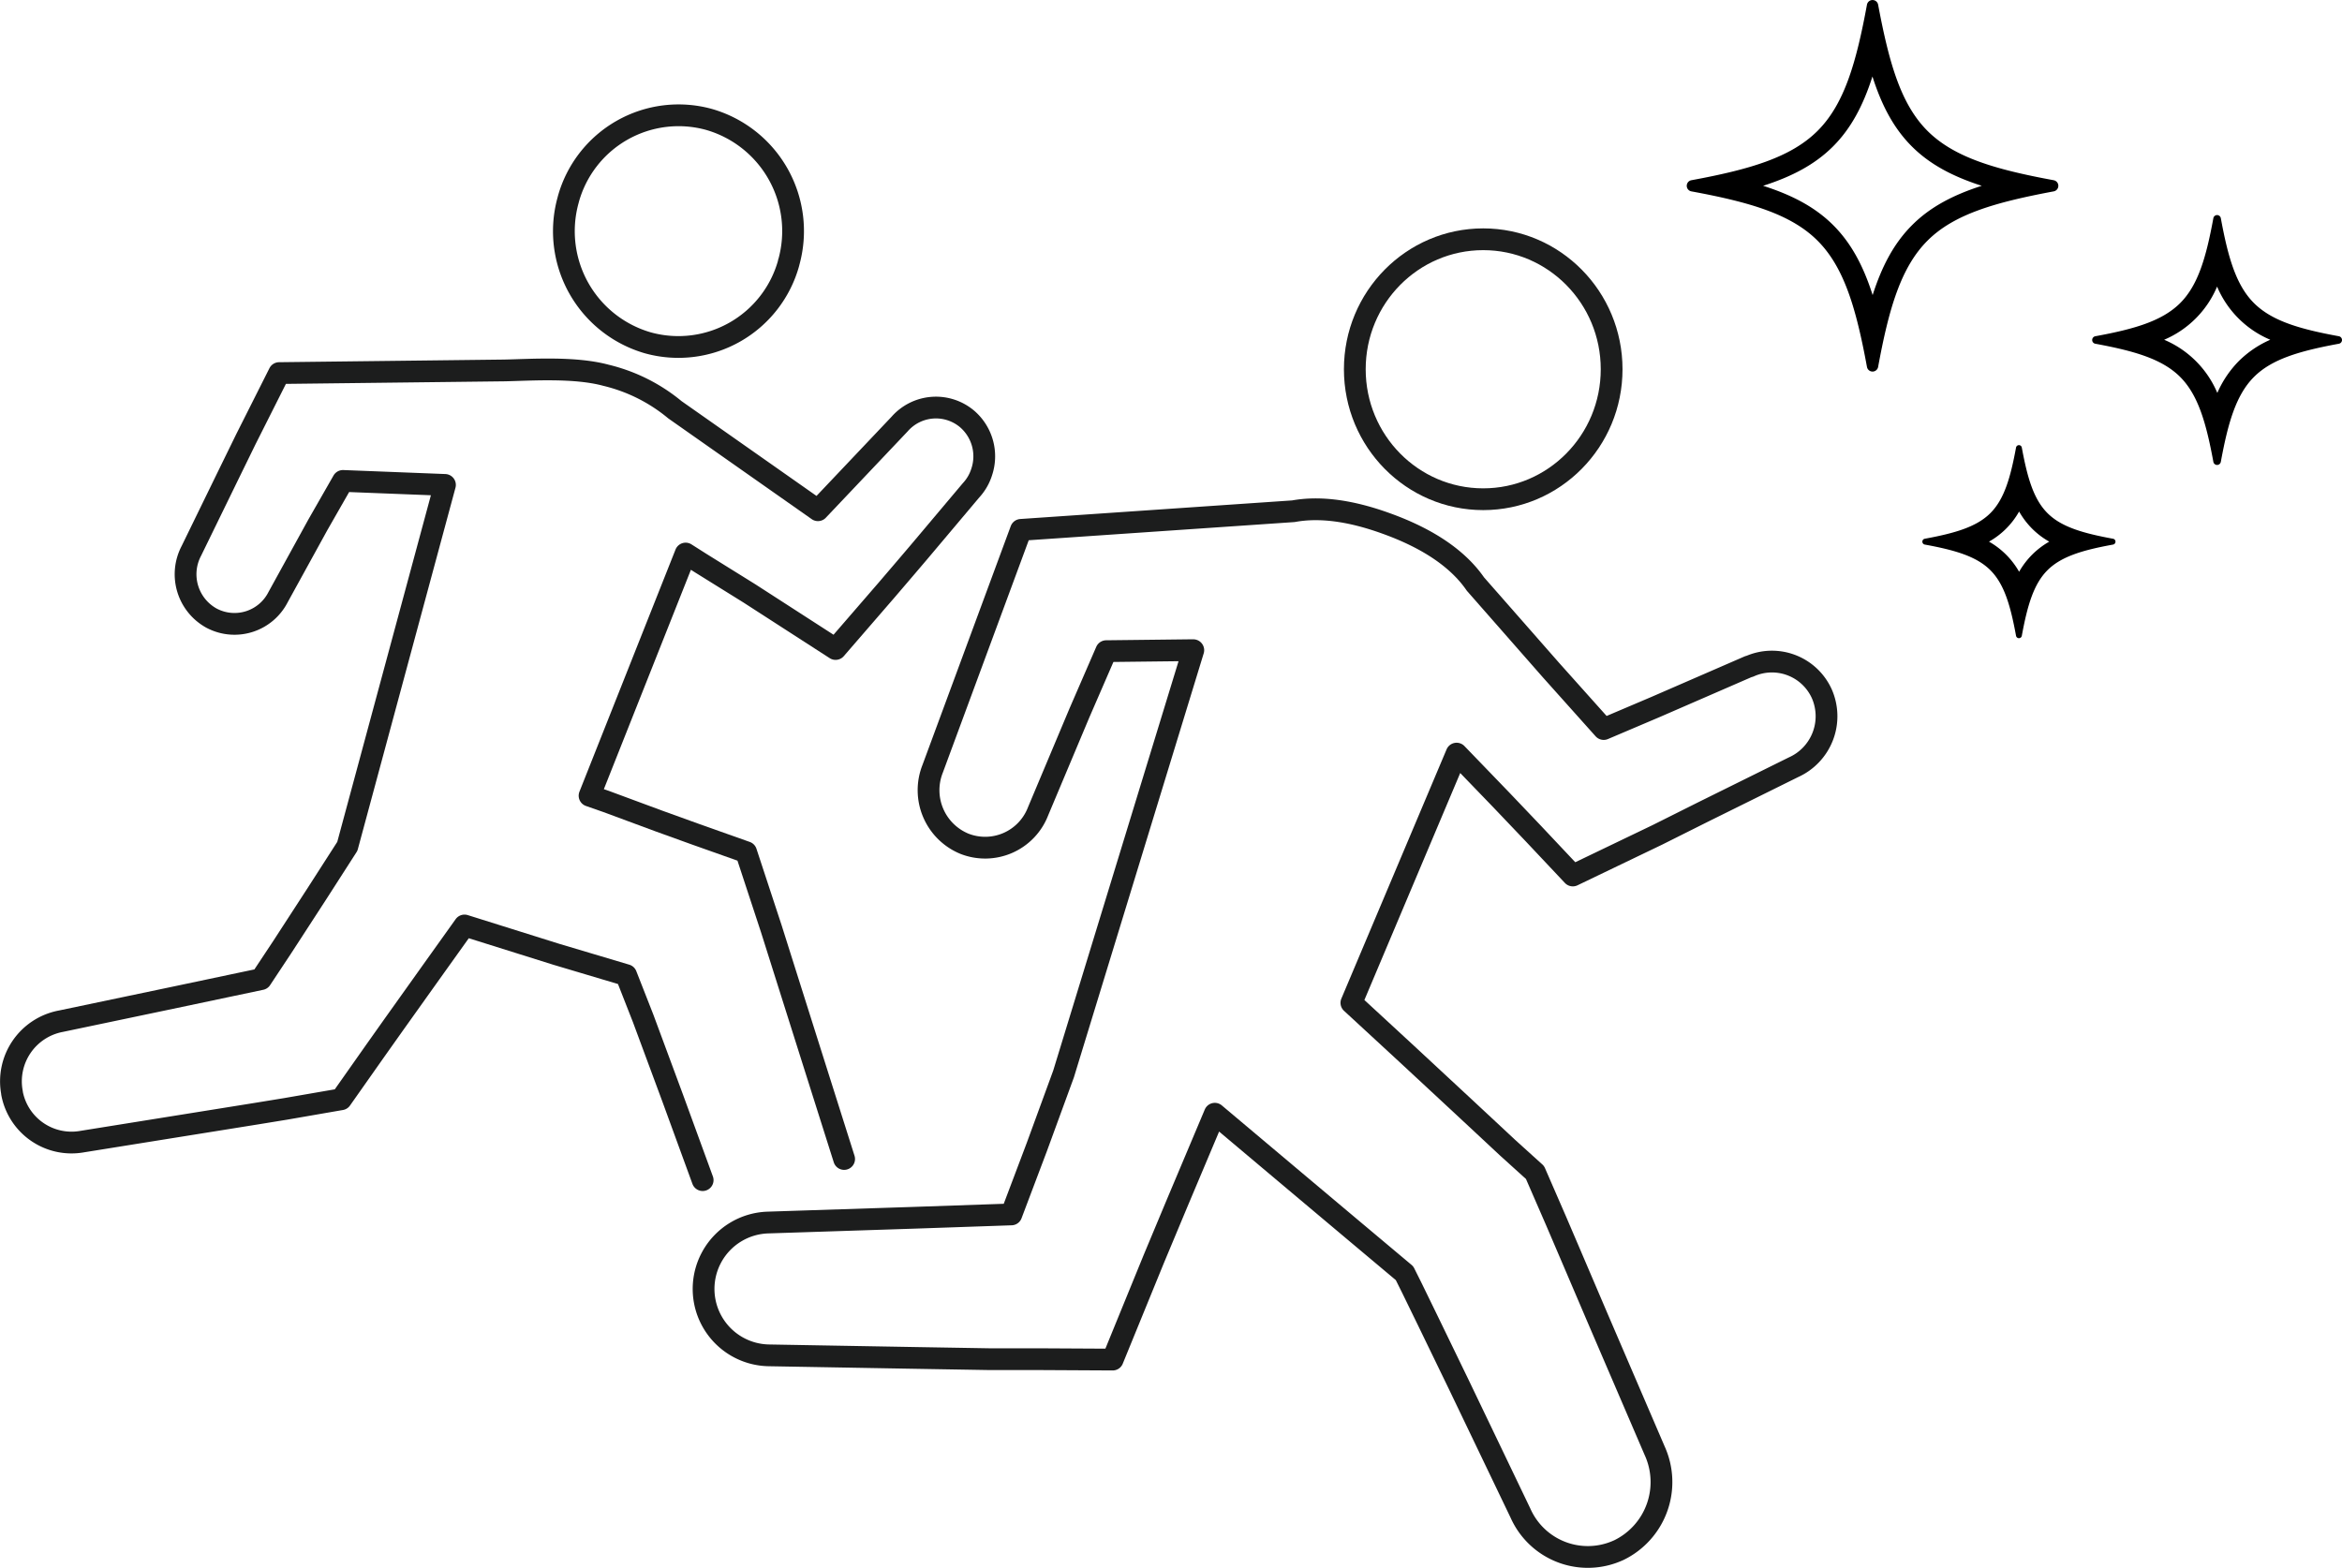 <svg xmlns="http://www.w3.org/2000/svg" viewBox="0 0 487.5 326.39"><defs><style>.cls-1{fill:none;stroke:#1c1d1d;stroke-linecap:round;stroke-linejoin:round;stroke-width:4.53px;}</style></defs><g id="レイヤー_2" data-name="レイヤー 2"><g id="レイヤー_1-2" data-name="レイヤー 1"><g id="レイヤー_2-2" data-name="レイヤー 2"><g id="レイヤー_1-2-2" data-name="レイヤー 1-2"><ellipse class="cls-1" cx="308.74" cy="76.87" rx="26.73" ry="27.06"/><path class="cls-1" d="M379.22,144.43a11.39,11.39,0,0,0-15.07-5.69l-.12,0-19.39,8.43-10.82,4.6-10.95-12.24-15.75-17.94c-3.58-5.2-9.78-9.45-18.53-12.6-7.51-2.73-13.95-3.55-19.36-2.56l-56.71,3.88-18.38,49.73a12.06,12.06,0,0,0,6.6,15.61,11.8,11.8,0,0,0,15.3-6.65l.06-.15,8.61-20.48,5.56-12.81,17.43-.2h.69l-27,88.21h0l-5.58,15.25-5.29,14-20,.69-30.69,1a13.83,13.83,0,0,0,.19,27.65l30.71.54,15.34.26h10.7l14.84.08,8.58-21L245,250.53l7.87-18.67L269.67,246l12.61,10.6,10.08,8.46,1.57,3.15,3.25,6.67,6.47,13.35L316.49,315a15.34,15.34,0,0,0,20.25,7.81l.23-.1A15.75,15.75,0,0,0,344.42,302l-11.75-27.33L326.83,261l-2.92-6.82-1.57-3.61-2.82-6.48-5.75-5.2-3-2.8-6-5.59-12.05-11.19L281.3,208.77l21.9-51.88.61.63,8.74,9.06,6.62,6.95,8.22,8.73L345,173.8l9.45-4.73,18.91-9.36A11.64,11.64,0,0,0,379.22,144.43Z"/><path class="cls-1" d="M134.92,71.39a23.81,23.81,0,0,0,29.25-16.67c0-.07,0-.14.05-.21a24.18,24.18,0,0,0-16.68-29.66,23.81,23.81,0,0,0-29.25,16.67,1.17,1.17,0,0,1-.05.2A24.19,24.19,0,0,0,134.92,71.39Z"/><path class="cls-1" d="M146.26,245.68,140,228.54,133.87,212,130.34,203l-14.53-4.33-19.12-6-7,9.8L82,213.26l-3.84,5.42L71,228.85l-11.55,2-6.13,1-36.15,5.8A12.61,12.61,0,0,1,2.5,227.58v-.1A12.74,12.74,0,0,1,12.66,212.6l23.85-5,11.94-2.52,5.88-1.24,4.44-6.7L66,186l6.3-9.81,20.32-75.24-21.23-.83-5.2,9.09-8.3,15.09a10.18,10.18,0,0,1-13.68,4.48l-.14-.07a10.43,10.43,0,0,1-4.25-14L47.4,99.17l3.78-7.73,6.93-13.77,46.83-.55c5.55-.11,14.61-.77,21.18,1a35.39,35.39,0,0,1,14.36,7.18l29.78,20.92,17-17.94a10.05,10.05,0,0,1,14.19-.94l.12.11a10.26,10.26,0,0,1,2.77,10.82,10,10,0,0,1-2.09,3.67l-.27.31L191.24,115l-2.76,3.24-3.89,4.55-10.66,12.32L156,123.54l-10.13-6.3-3.15-2-20,50.41,3.6,1.26,10.8,4,7.73,2.79,10.46,3.71,5.23,15.9,2.65,8.39,5.31,16.8,7.21,22.78"/></g></g><path d="M427.49,37.52c-12.1-2.23-20.72-4.72-26.28-10.28s-8-14.17-10.27-26.27a1.18,1.18,0,0,0-2.32,0c-2.23,12.1-4.72,20.72-10.28,26.27s-14.17,8.05-26.27,10.28a1.18,1.18,0,0,0,0,2.32c12.1,2.23,20.72,4.72,26.27,10.27s8.05,14.17,10.28,26.28a1.18,1.18,0,0,0,2.32,0c2.23-12.11,4.72-20.72,10.27-26.28s14.18-8,26.28-10.27a1.18,1.18,0,0,0,0-2.32ZM398,46.88c-3.78,3.78-6.29,8.58-8.2,14.55-1.91-6-4.42-10.77-8.2-14.55S373,40.59,367,38.68c6-1.92,10.78-4.42,14.56-8.2s6.29-8.58,8.2-14.56c1.91,6,4.42,10.78,8.2,14.56s8.58,6.28,14.55,8.2C406.56,40.59,401.76,43.1,398,46.88Z"/><path d="M486.85,70c-8.14-1.49-13.93-3.17-17.67-6.9s-5.4-9.53-6.9-17.66a.79.79,0,0,0-1.56,0c-1.5,8.13-3.17,13.93-6.91,17.66s-9.52,5.41-17.66,6.9a.8.8,0,0,0-.65.78.79.79,0,0,0,.65.78c8.14,1.5,13.93,3.18,17.66,6.91s5.41,9.52,6.91,17.66a.79.79,0,0,0,1.56,0c1.5-8.14,3.17-13.93,6.9-17.66s9.53-5.41,17.67-6.91a.79.79,0,0,0,.65-.78A.8.8,0,0,0,486.85,70ZM466,75.19a21.84,21.84,0,0,0-4.45,6.61,20.82,20.82,0,0,0-11.07-11.07A20.73,20.73,0,0,0,461.5,59.66a20.73,20.73,0,0,0,11.07,11.07A21.61,21.61,0,0,0,466,75.19Z"/><path d="M439.85,112.16c-6.3-1.16-10.77-2.45-13.66-5.34s-4.18-7.36-5.34-13.65a.61.61,0,0,0-1.2,0c-1.16,6.29-2.46,10.77-5.34,13.65s-7.37,4.18-13.66,5.34a.61.61,0,0,0-.5.6.62.62,0,0,0,.5.61c6.29,1.15,10.77,2.45,13.66,5.34s4.18,7.36,5.34,13.65a.61.61,0,0,0,1.2,0c1.16-6.29,2.46-10.77,5.34-13.65s7.36-4.19,13.66-5.34a.62.62,0,0,0,.5-.61A.61.61,0,0,0,439.85,112.16ZM423,115.47a17.09,17.09,0,0,0-2.71,3.56,16.65,16.65,0,0,0-6.27-6.27,16.47,16.47,0,0,0,6.27-6.27,16.9,16.9,0,0,0,2.71,3.57,16.54,16.54,0,0,0,3.56,2.7A16.92,16.92,0,0,0,423,115.47Z"/></g></g></svg>